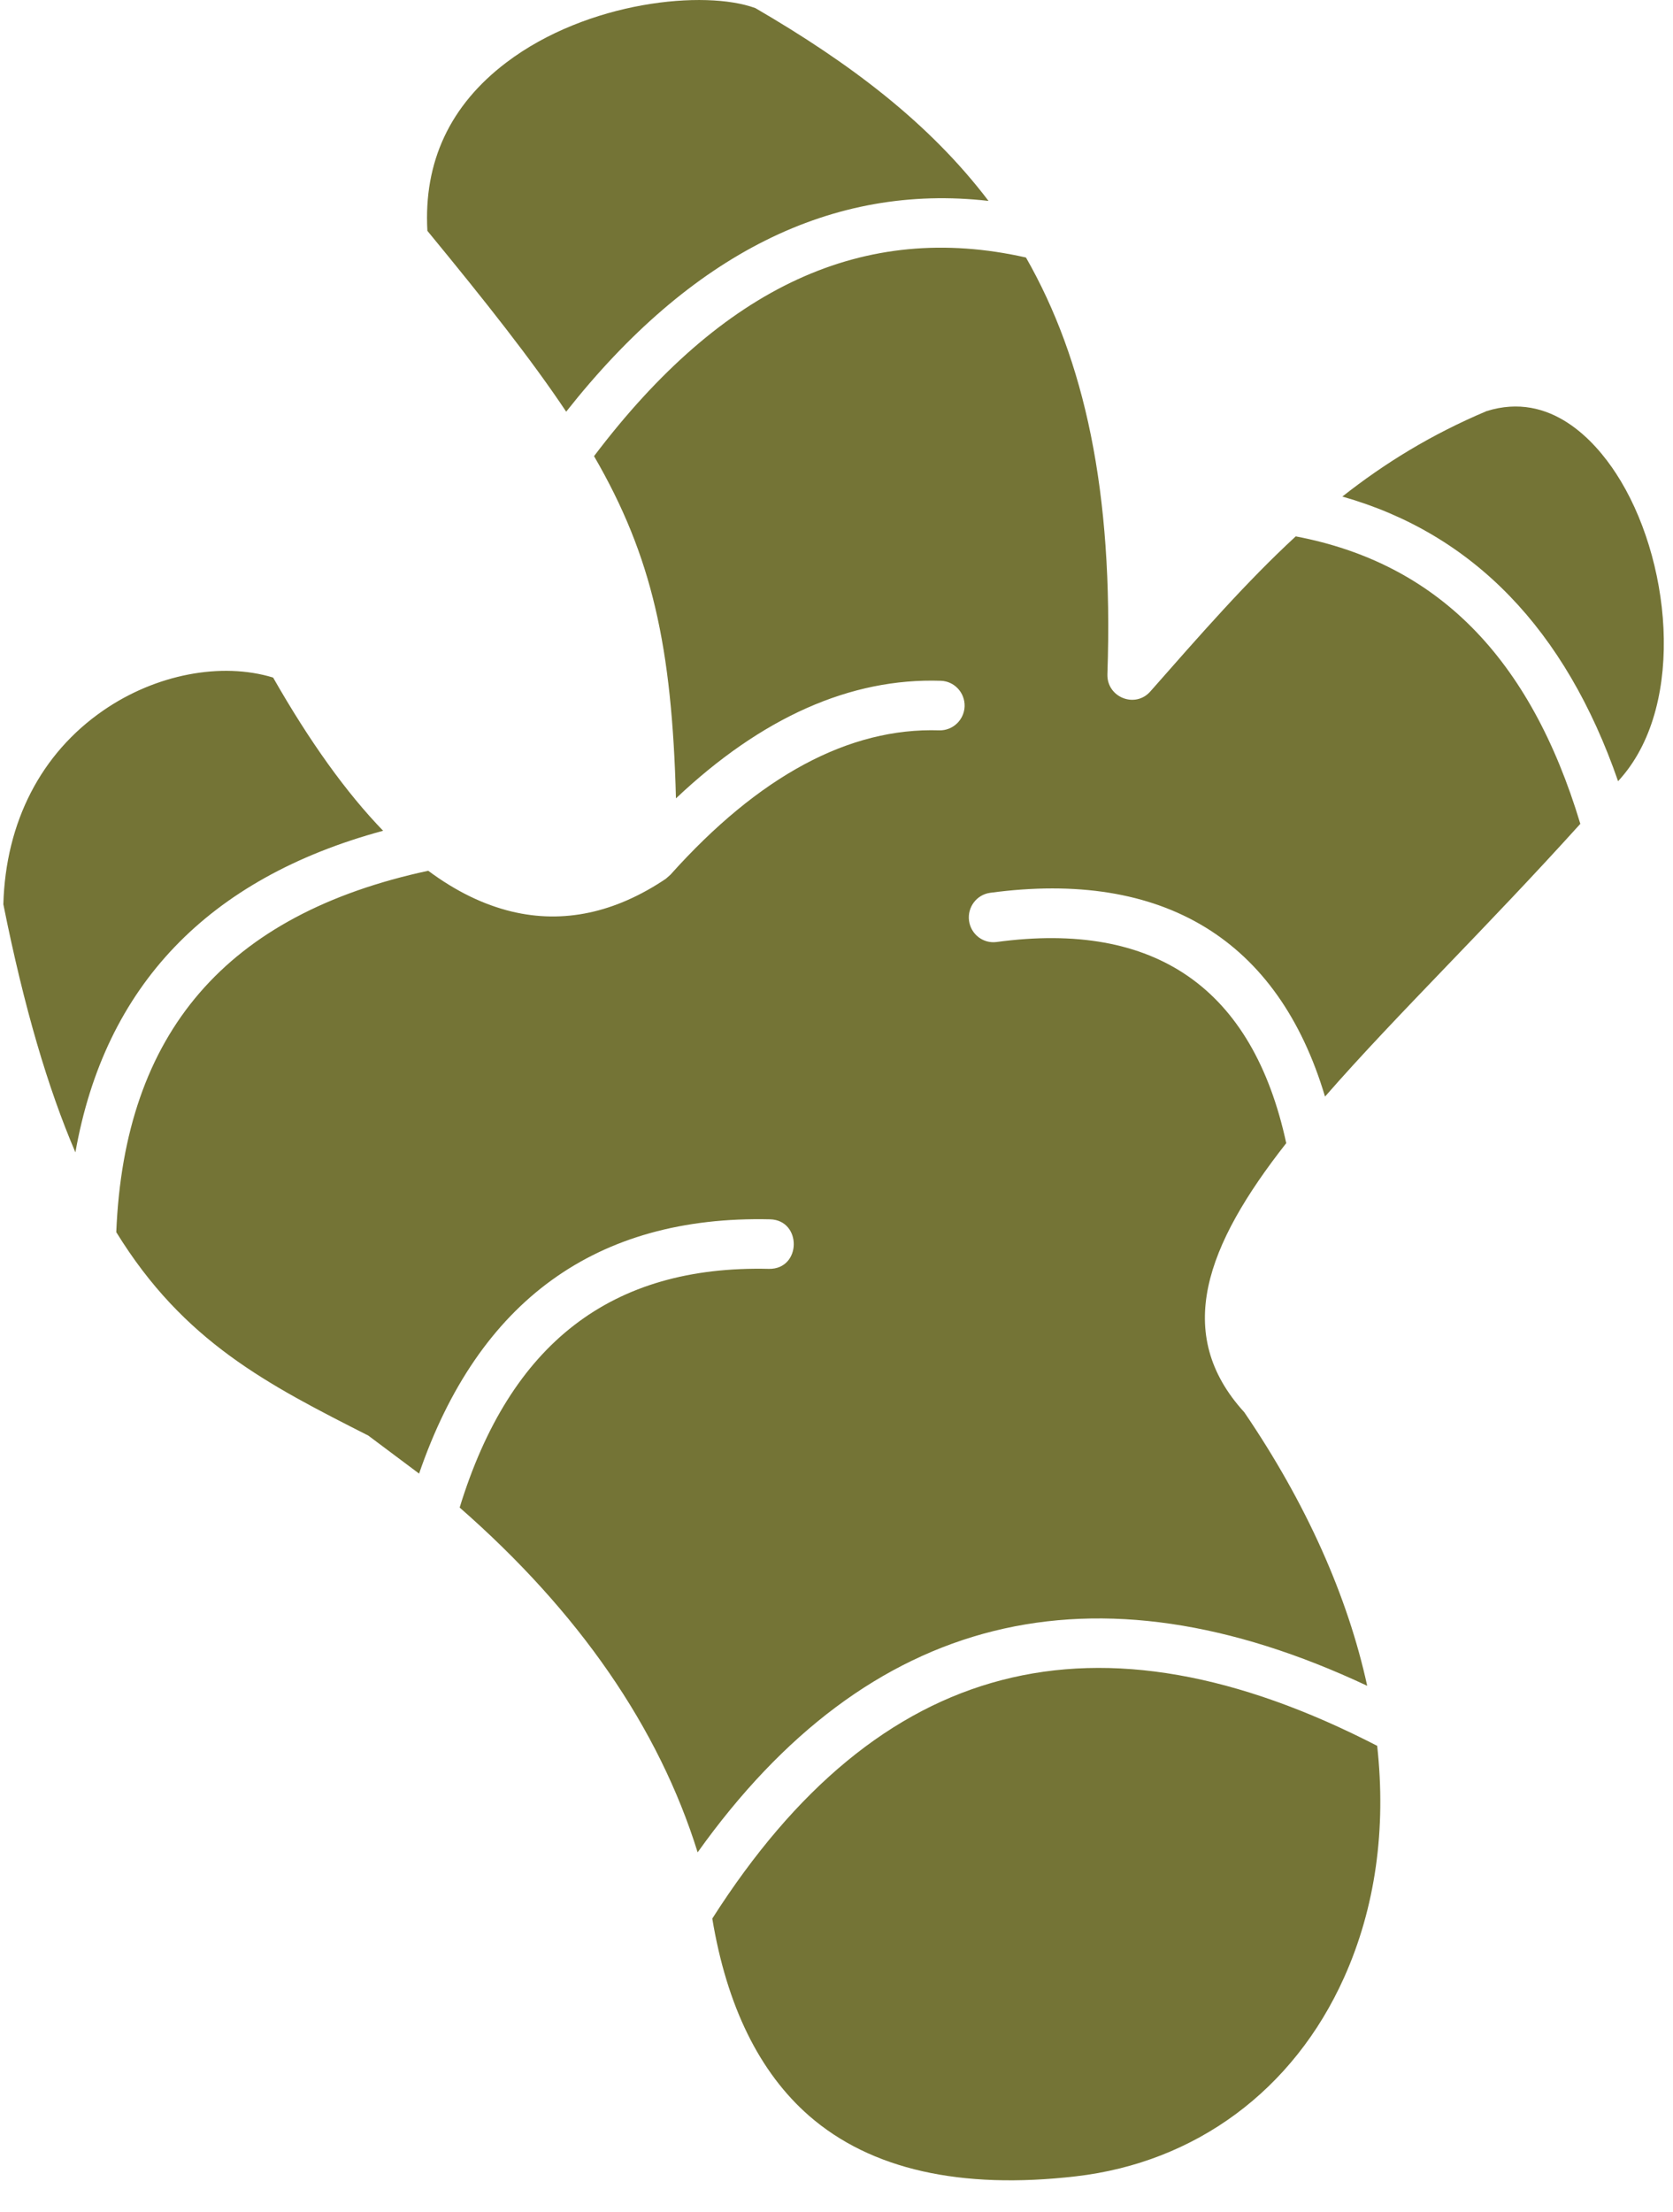 <svg width="28" height="37" viewBox="0 0 28 37" fill="none" xmlns="http://www.w3.org/2000/svg">
<path d="M7.153 3.862C7.088 2.707 7.532 1.759 8.475 1.045C9.833 0.016 11.801 -0.175 12.643 0.136C14.228 1.058 15.553 2.056 16.544 3.361C13.933 3.063 11.561 4.246 9.476 6.887C8.892 6.013 8.134 5.054 7.153 3.862ZM6.412 13.898C5.796 13.261 5.184 12.409 4.571 11.335C3.706 11.071 2.608 11.279 1.731 11.884C0.688 12.601 0.094 13.752 0.056 15.128C0.405 16.869 0.806 18.214 1.262 19.278C1.753 16.497 3.48 14.692 6.412 13.898ZM27.045 7.918C26.696 7.383 25.952 6.54 24.879 6.878C23.953 7.269 23.174 7.749 22.466 8.307C24.651 8.927 26.199 10.525 27.081 13.069C27.1 13.047 27.12 13.024 27.14 13.002C28.221 11.747 27.959 9.315 27.045 7.918ZM21.686 8.973C20.864 9.731 20.093 10.613 19.252 11.568C18.997 11.857 18.521 11.664 18.534 11.278C18.64 8.212 18.145 6.013 17.171 4.308C14.464 3.697 12.096 4.785 9.942 7.631C10.916 9.309 11.246 10.821 11.313 13.356C12.747 12.002 14.235 11.339 15.746 11.389C15.973 11.396 16.151 11.588 16.144 11.817C16.136 12.045 15.946 12.224 15.72 12.218C14.212 12.169 12.7 12.981 11.221 14.633L11.144 14.701C10.296 15.272 9.428 15.457 8.563 15.249C8.091 15.135 7.627 14.909 7.167 14.567C3.79 15.293 2.081 17.272 1.946 20.613C3.077 22.45 4.481 23.162 6.164 24.016L7.014 24.652C8.007 21.761 9.979 20.332 12.888 20.398C13.424 20.412 13.416 21.234 12.87 21.227C10.232 21.164 8.537 22.473 7.693 25.22C9.691 26.968 11.026 28.902 11.676 30.988C14.533 26.984 18.295 26.048 22.882 28.202C22.556 26.709 21.866 25.154 20.825 23.626C19.625 22.31 20.185 20.833 21.527 19.124C20.966 16.533 19.337 15.399 16.679 15.759C16.454 15.789 16.248 15.629 16.218 15.402C16.189 15.175 16.346 14.967 16.571 14.936C19.472 14.545 21.394 15.722 22.176 18.345C22.776 17.657 23.472 16.932 24.207 16.167C24.906 15.44 25.677 14.637 26.449 13.782C25.611 10.998 24.051 9.422 21.686 8.973ZM11.921 32.096C12.164 33.56 12.709 34.67 13.544 35.398C14.572 36.292 16.073 36.632 18.006 36.408C20.013 36.176 21.649 34.965 22.494 33.085C23.021 31.913 23.202 30.595 23.049 29.206C18.348 26.785 14.705 27.731 11.921 32.096Z" fill="#747436"/>
</svg>
